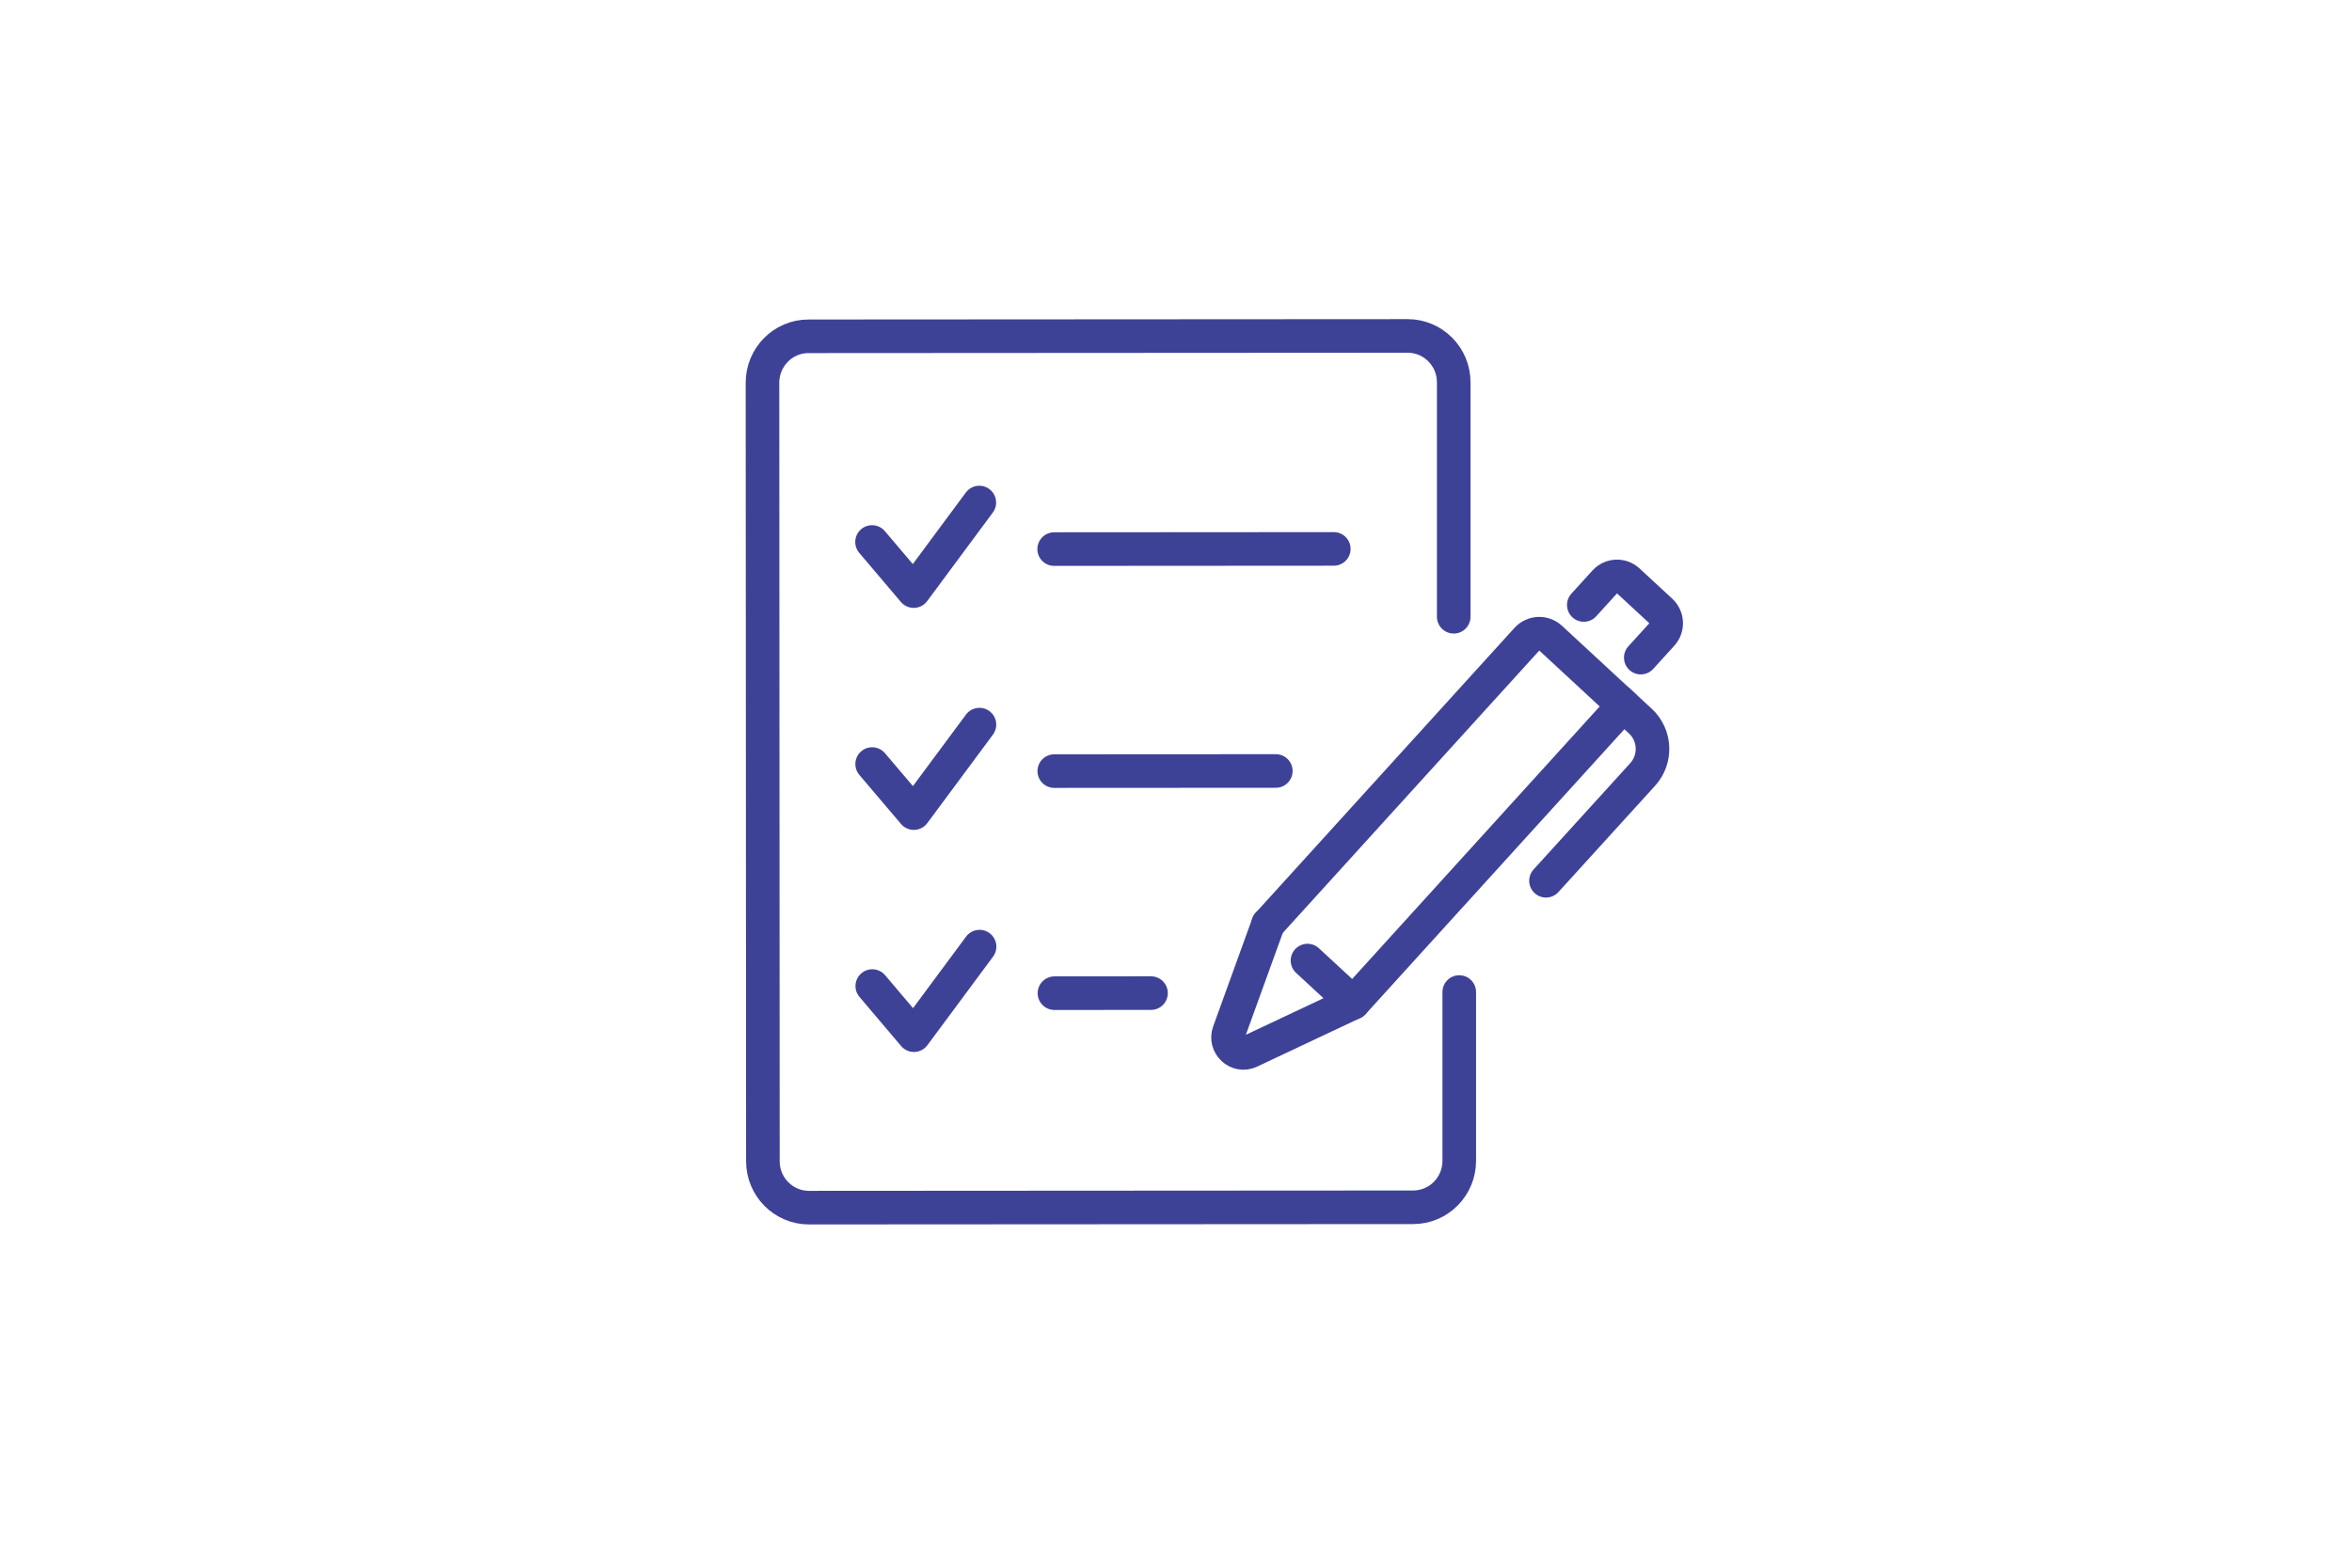 <svg width="210" height="140" viewBox="0 0 210 140" fill="none" xmlns="http://www.w3.org/2000/svg">
<rect width="210" height="140" fill="white"/>
<path d="M94.122 49.036L119.088 49.02" stroke="#3E4297" stroke-width="3" stroke-linecap="round" stroke-linejoin="round"/>
<path d="M130.29 88.592V103.669C130.29 105.956 128.451 107.815 126.178 107.815L72.228 107.847C69.96 107.847 68.116 105.993 68.116 103.706L68.079 34.178C68.079 31.891 69.918 30.032 72.186 30.032L125.685 30C127.953 30 129.797 31.854 129.797 34.141V55.078" stroke="#3E4297" stroke-width="3" stroke-linecap="round" stroke-linejoin="round"/>
<path d="M77.86 48.4L81.58 52.786L87.44 44.879" stroke="#3E4297" stroke-width="3" stroke-linecap="round" stroke-linejoin="round"/>
<path d="M94.132 68.862L113.912 68.851" stroke="#3E4297" stroke-width="3" stroke-linecap="round" stroke-linejoin="round"/>
<path d="M77.871 68.232L81.591 72.612L87.451 64.711" stroke="#3E4297" stroke-width="3" stroke-linecap="round" stroke-linejoin="round"/>
<path d="M94.148 88.694L102.769 88.688" stroke="#3E4297" stroke-width="3" stroke-linecap="round" stroke-linejoin="round"/>
<path d="M77.882 88.058L81.601 92.444L87.461 84.537" stroke="#3E4297" stroke-width="3" stroke-linecap="round" stroke-linejoin="round"/>
<path d="M113.223 82.523L136.33 57.082C136.892 56.467 137.84 56.425 138.449 56.991L144.94 62.996L120.821 89.554L116.741 85.782" stroke="#3E4297" stroke-width="3" stroke-linecap="round" stroke-linejoin="round"/>
<path d="M144.548 62.627L146.461 64.396C147.823 65.656 147.913 67.788 146.668 69.161L138.036 78.655" stroke="#3E4297" stroke-width="3" stroke-linecap="round" stroke-linejoin="round"/>
<path d="M113.223 82.523L109.731 92.166C109.313 93.326 110.494 94.421 111.602 93.897L120.816 89.554" stroke="#3E4297" stroke-width="3" stroke-linecap="round" stroke-linejoin="round"/>
<path d="M141.411 54.026L143.292 51.958C143.844 51.354 144.771 51.312 145.37 51.867L148.289 54.565C148.888 55.121 148.93 56.056 148.379 56.66L146.498 58.727" stroke="#3E4297" stroke-width="3" stroke-linecap="round" stroke-linejoin="round"/>
</svg>
